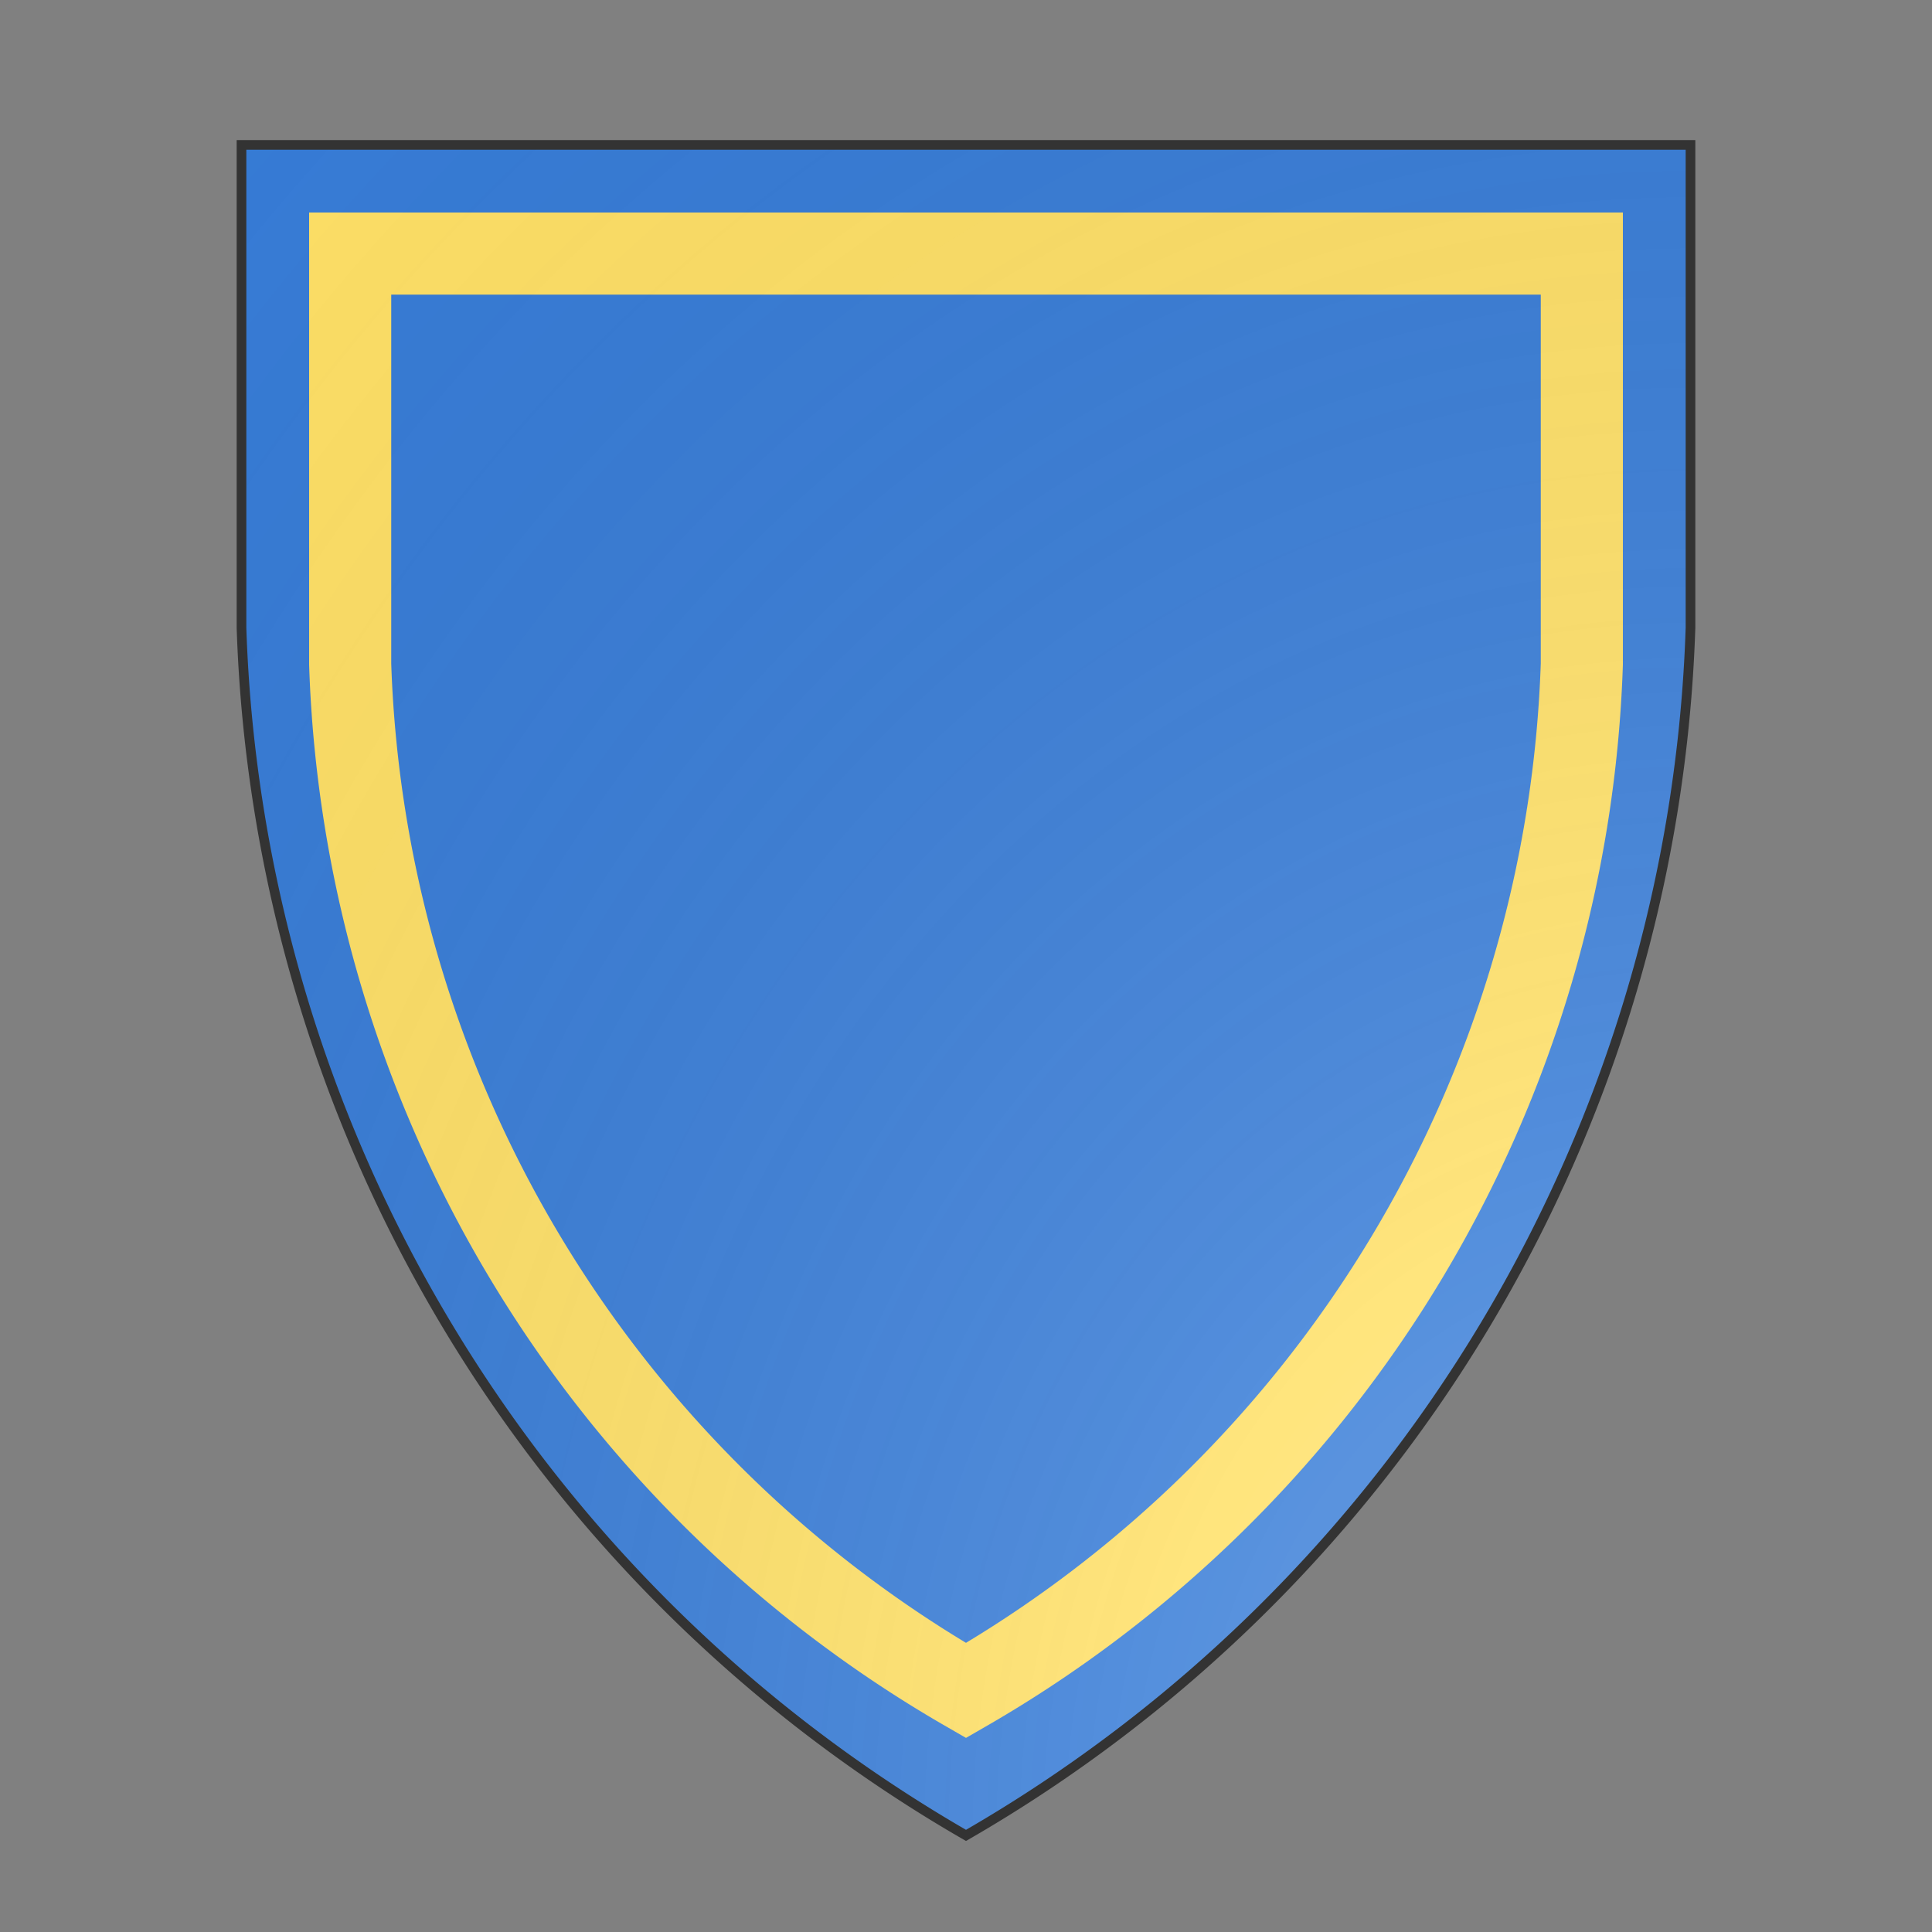 <svg id="coa195578403" width="1200" height="1200" viewBox="0 10 200 200" xmlns="http://www.w3.org/2000/svg"><rect x="0" y="10" width="200" height="200" fill="#808080" stroke="none"/><defs><clipPath id="heater_coa195578403"><path d="m25,25 h150 v50 a150,150,0,0,1,-75,125 a150,150,0,0,1,-75,-125 z"/></clipPath><radialGradient id="backlight" cx="100%" cy="100%" r="150%"><stop stop-color="#fff" stop-opacity=".3" offset="0"/><stop stop-color="#fff" stop-opacity=".15" offset=".25"/><stop stop-color="#000" stop-opacity="0" offset="1"/></radialGradient></defs><g clip-path="url(#heater_coa195578403)"><rect x="0" y="0" width="200" height="200" fill="#377cd7"/><g fill="#ffe066" stroke="none"><path d="m25,25 h150 v50 a150,150,0,0,1,-75,125 a150,150,0,0,1,-75,-125 z" fill="none" stroke="#ffe066" stroke-width="5%" transform="translate(15 15) scale(.85)"/></g></g><path d="m25,25 h150 v50 a150,150,0,0,1,-75,125 a150,150,0,0,1,-75,-125 z" fill="url(#backlight)" stroke="#333"/></svg>